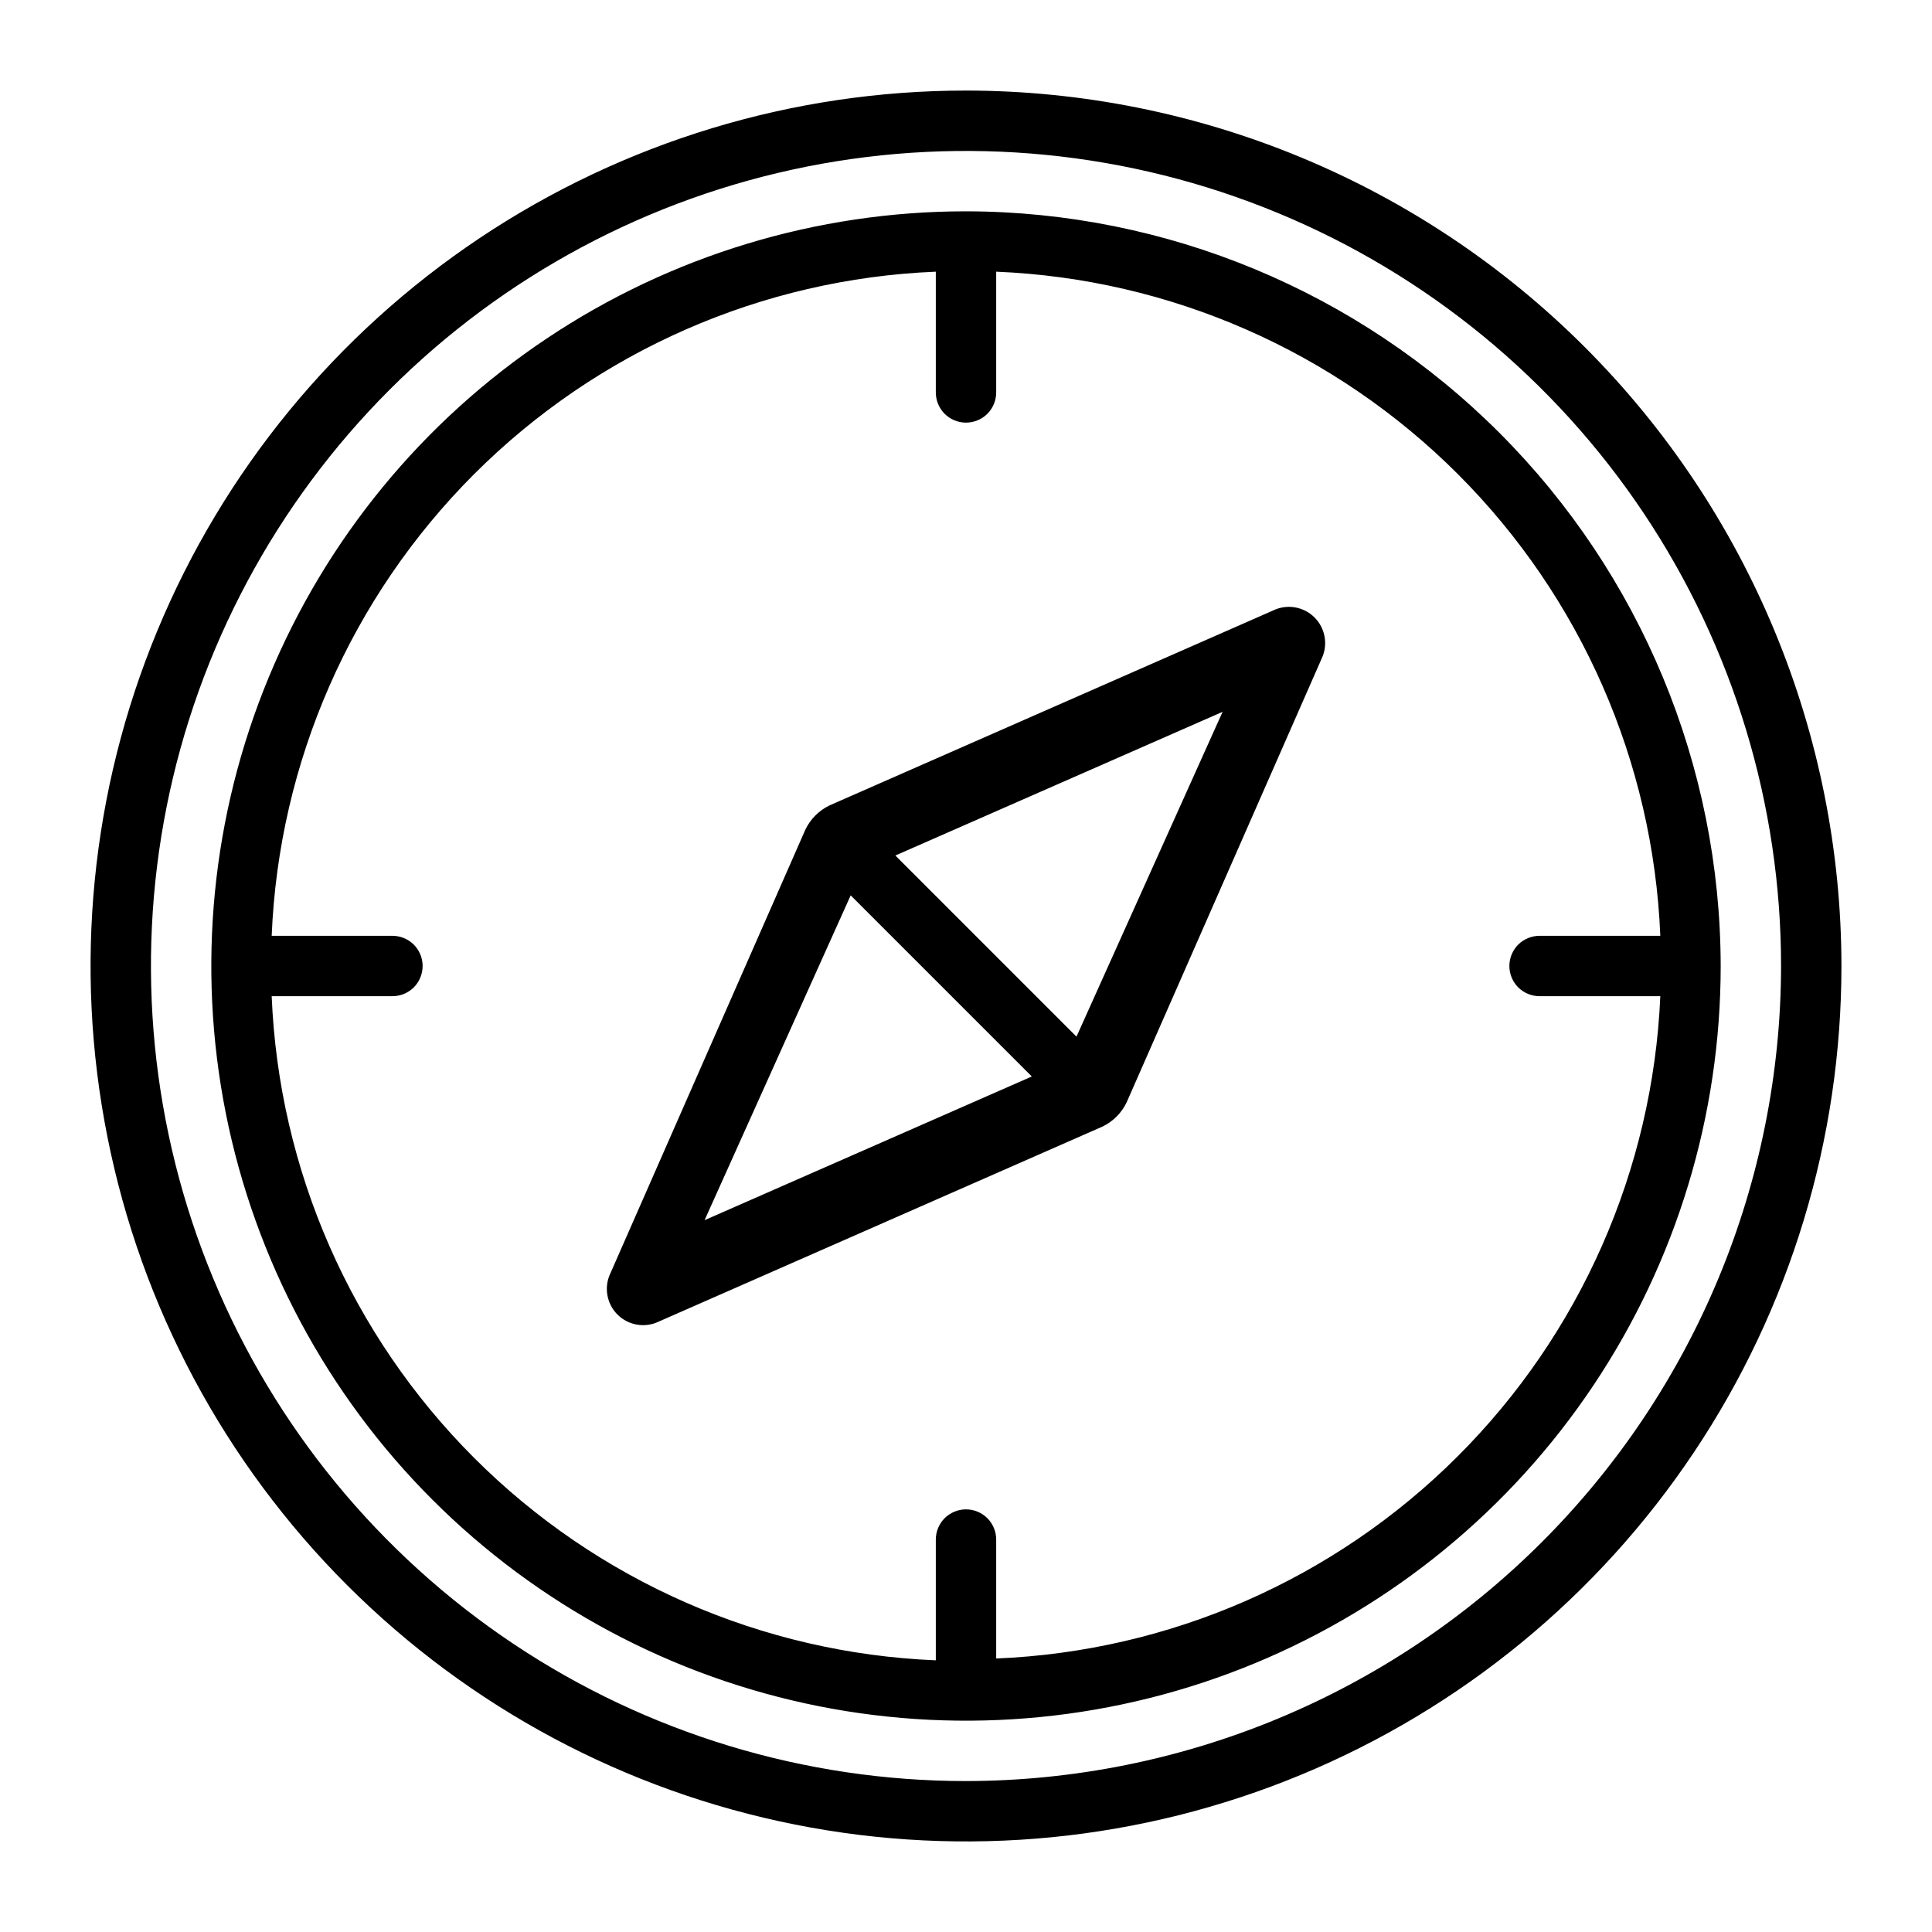 <svg width="32" height="32" viewBox="0 0 32 32" fill="none" xmlns="http://www.w3.org/2000/svg">
<path d="M21.09 10.11L13.74 13.34C13.565 13.424 13.424 13.565 13.34 13.74L10.11 21.09C10.056 21.202 10.039 21.328 10.06 21.45C10.081 21.572 10.139 21.685 10.227 21.773C10.315 21.861 10.428 21.919 10.55 21.94C10.672 21.961 10.798 21.944 10.91 21.89L18.26 18.66C18.435 18.576 18.576 18.435 18.66 18.26L21.89 10.91C21.944 10.798 21.961 10.672 21.94 10.55C21.919 10.428 21.861 10.315 21.773 10.227C21.685 10.139 21.572 10.081 21.45 10.06C21.328 10.039 21.202 10.056 21.09 10.11ZM14.09 14.83L17.09 17.83L11.67 20.21L14.09 14.83ZM17.83 17.17L14.83 14.17L20.25 11.79L17.83 17.17ZM16 1.5C13.132 1.5 10.329 2.35 7.944 3.944C5.56 5.537 3.701 7.802 2.604 10.451C1.506 13.101 1.219 16.016 1.779 18.829C2.338 21.642 3.719 24.225 5.747 26.253C7.775 28.281 10.358 29.662 13.171 30.221C15.984 30.781 18.899 30.494 21.549 29.396C24.198 28.299 26.463 26.44 28.056 24.056C29.65 21.671 30.5 18.868 30.5 16C30.497 12.155 28.969 8.469 26.25 5.75C23.531 3.031 19.845 1.503 16 1.5ZM16 29.5C13.33 29.5 10.72 28.708 8.5 27.225C6.28 25.741 4.549 23.633 3.528 21.166C2.506 18.699 2.239 15.985 2.759 13.366C3.28 10.748 4.566 8.342 6.454 6.454C8.342 4.566 10.748 3.28 13.366 2.759C15.985 2.239 18.699 2.506 21.166 3.528C23.633 4.549 25.741 6.28 27.225 8.5C28.708 10.72 29.5 13.33 29.5 16C29.495 19.579 28.071 23.009 25.54 25.54C23.009 28.071 19.579 29.495 16 29.5ZM16 3.5C13.528 3.5 11.111 4.233 9.055 5.607C7 6.98 5.398 8.932 4.452 11.216C3.505 13.501 3.258 16.014 3.74 18.439C4.223 20.863 5.413 23.091 7.161 24.839C8.909 26.587 11.137 27.777 13.561 28.26C15.986 28.742 18.5 28.495 20.784 27.549C23.068 26.602 25.02 25 26.393 22.945C27.767 20.889 28.5 18.472 28.5 16C28.495 12.686 27.176 9.51 24.833 7.167C22.49 4.824 19.314 3.505 16 3.5ZM16.5 27.5V25.5C16.5 25.367 16.447 25.24 16.354 25.146C16.26 25.053 16.133 25 16 25C15.867 25 15.74 25.053 15.646 25.146C15.553 25.24 15.5 25.367 15.5 25.5V27.5C12.62 27.382 9.891 26.185 7.853 24.147C5.815 22.109 4.618 19.38 4.5 16.5H6.5C6.633 16.5 6.76 16.447 6.854 16.354C6.947 16.26 7 16.133 7 16C7 15.867 6.947 15.74 6.854 15.646C6.76 15.553 6.633 15.5 6.5 15.5H4.5C4.618 12.62 5.815 9.891 7.853 7.853C9.891 5.815 12.62 4.618 15.5 4.5V6.5C15.5 6.633 15.553 6.76 15.646 6.854C15.74 6.947 15.867 7 16 7C16.133 7 16.26 6.947 16.354 6.854C16.447 6.76 16.5 6.633 16.5 6.5V4.5C19.38 4.618 22.109 5.815 24.147 7.853C26.185 9.891 27.382 12.62 27.5 15.5H25.5C25.367 15.5 25.24 15.553 25.146 15.646C25.053 15.74 25 15.867 25 16C25 16.133 25.053 16.26 25.146 16.354C25.24 16.447 25.367 16.5 25.5 16.5H27.5C27.375 19.374 26.174 22.097 24.137 24.128C22.1 26.16 19.375 27.352 16.5 27.47V27.5Z" fill="black"/>
</svg>
